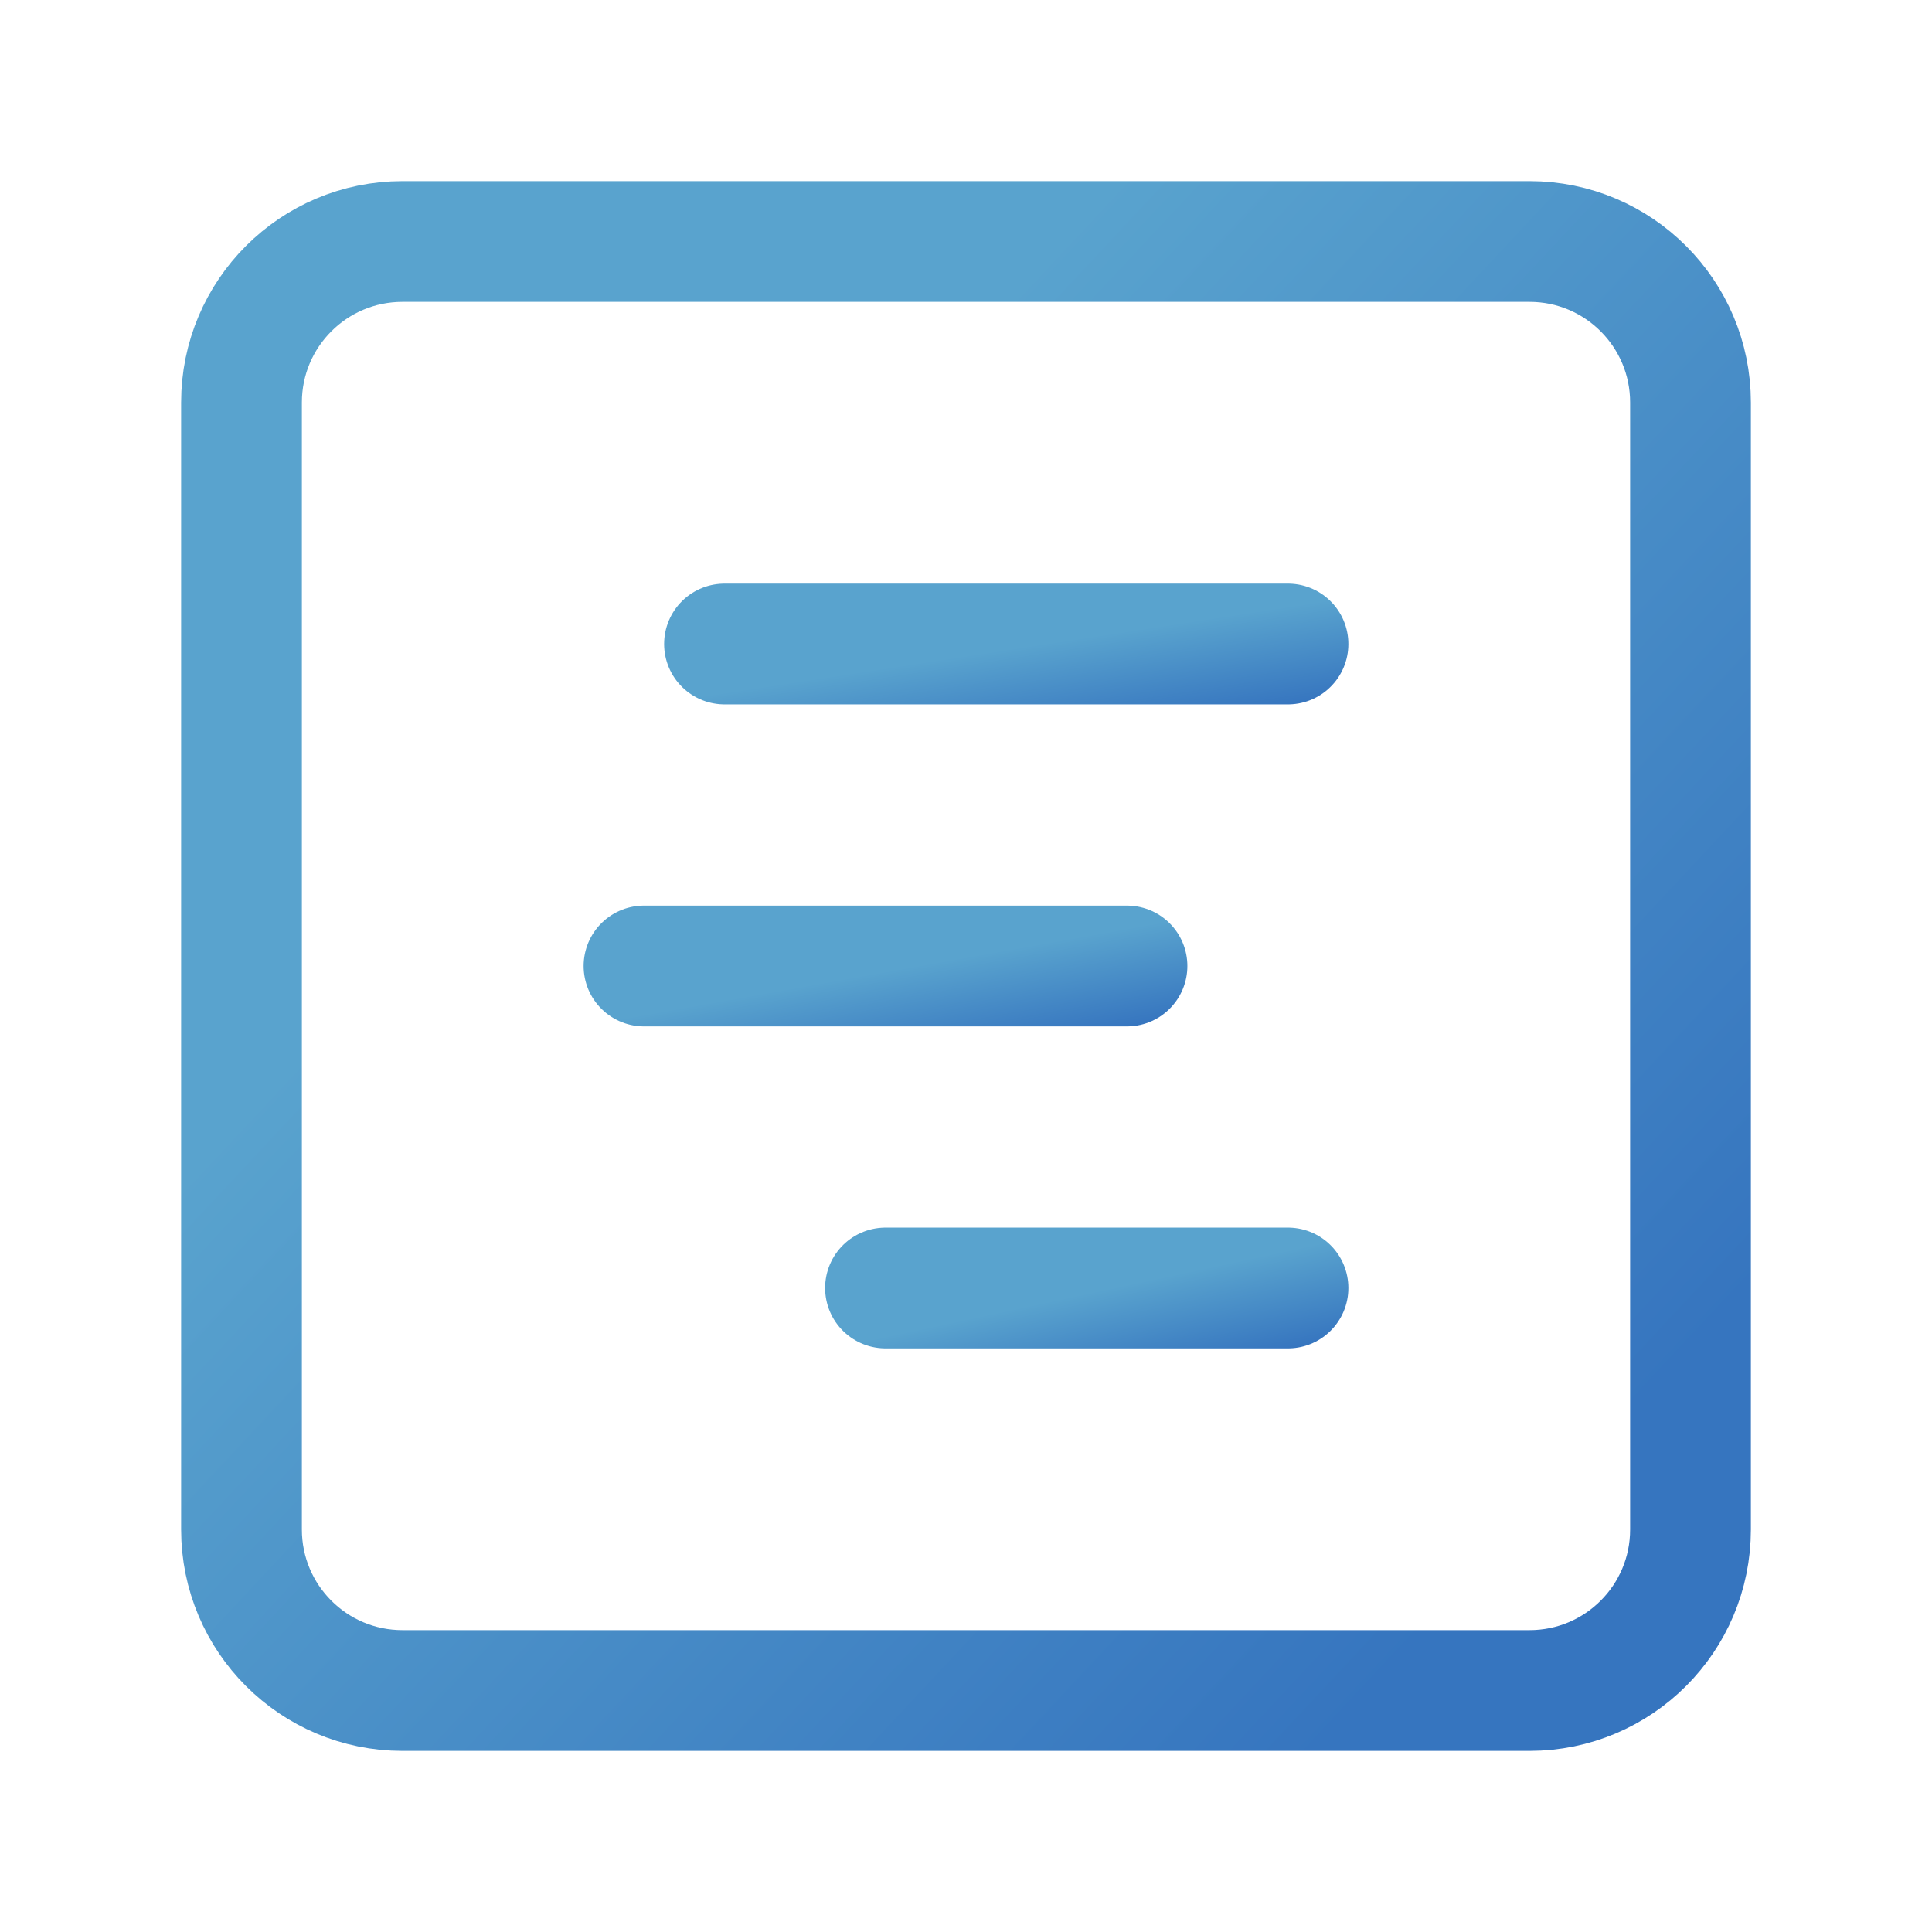 <svg width="24" height="24" viewBox="0 0 24 24" fill="none" xmlns="http://www.w3.org/2000/svg">
<path d="M19 3H5C3.895 3 3 3.895 3 5V19C3 20.105 3.895 21 5 21H19C20.105 21 21 20.105 21 19V5C21 3.895 20.105 3 19 3Z" stroke="url(#paint0_linear_144_2435)" stroke-width="1.5" stroke-linecap="round" stroke-linejoin="round"/>
<path d="M9 8H16" stroke="url(#paint1_linear_144_2435)" stroke-width="1.5" stroke-linecap="round" stroke-linejoin="round"/>
<path d="M8 12H14" stroke="url(#paint2_linear_144_2435)" stroke-width="1.5" stroke-linecap="round" stroke-linejoin="round"/>
<path d="M11 16H16" stroke="url(#paint3_linear_144_2435)" stroke-width="1.5" stroke-linecap="round" stroke-linejoin="round"/>
<defs>
<linearGradient id="paint0_linear_144_2435" x1="3" y1="3" x2="22.26" y2="21" gradientUnits="userSpaceOnUse">
<stop offset="0.28" stop-color="#59A3CE"/>
<stop offset="0.857" stop-color="#3675BF"/>
</linearGradient>
<linearGradient id="paint1_linear_144_2435" x1="9" y1="8" x2="9.32" y2="10.096" gradientUnits="userSpaceOnUse">
<stop offset="0.28" stop-color="#59A3CE"/>
<stop offset="0.857" stop-color="#3675BF"/>
</linearGradient>
<linearGradient id="paint2_linear_144_2435" x1="8" y1="12" x2="8.371" y2="14.079" gradientUnits="userSpaceOnUse">
<stop offset="0.28" stop-color="#59A3CE"/>
<stop offset="0.857" stop-color="#3675BF"/>
</linearGradient>
<linearGradient id="paint3_linear_144_2435" x1="11" y1="16" x2="11.439" y2="18.051" gradientUnits="userSpaceOnUse">
<stop offset="0.28" stop-color="#59A3CE"/>
<stop offset="0.857" stop-color="#3675BF"/>
</linearGradient>
</defs>
</svg>

